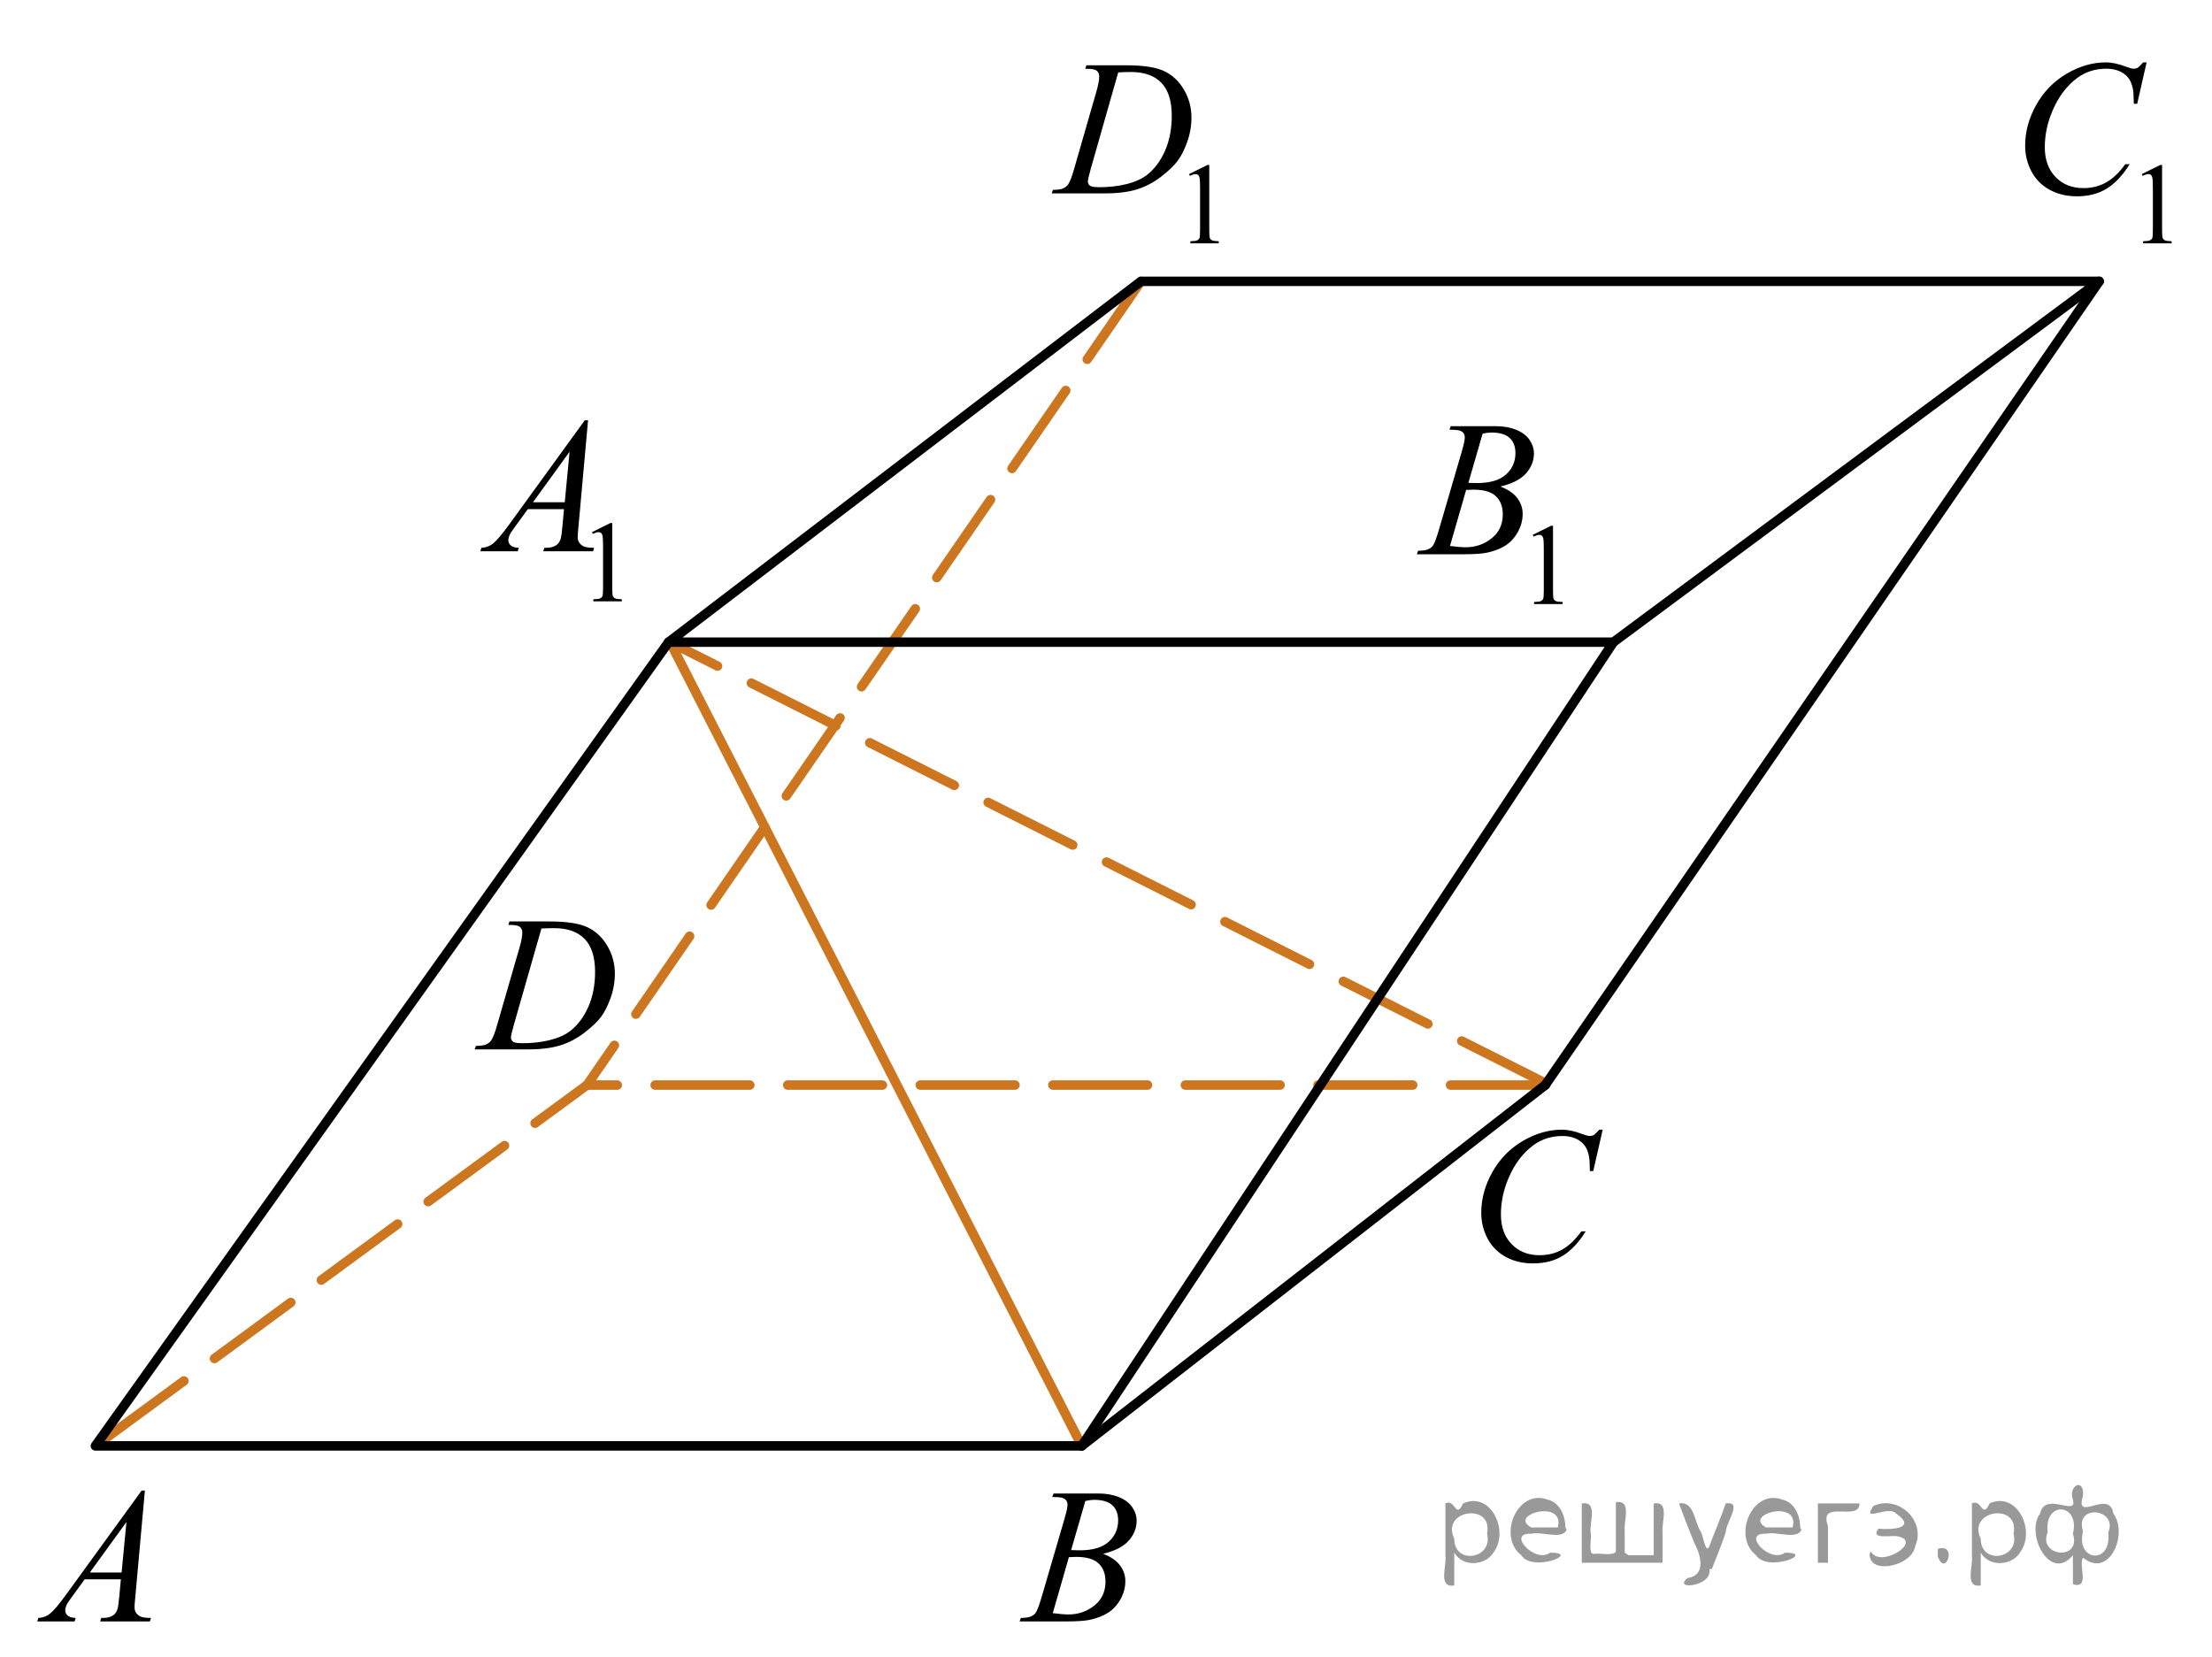 <?xml version="1.0" encoding="utf-8"?>
<!-- Generator: Adobe Illustrator 16.0.0, SVG Export Plug-In . SVG Version: 6.00 Build 0)  -->
<!DOCTYPE svg PUBLIC "-//W3C//DTD SVG 1.1//EN" "http://www.w3.org/Graphics/SVG/1.1/DTD/svg11.dtd">
<svg version="1.1" id="Слой_1" xmlns="http://www.w3.org/2000/svg" xmlns:xlink="http://www.w3.org/1999/xlink" x="0px" y="0px"
	 width="175.198px" height="131.233px" viewBox="-5.282 17.007 175.198 131.233"
	 enable-background="new -5.282 17.007 175.198 131.233" xml:space="preserve">
<polyline fill="none" stroke="#CC761F" stroke-width="0.75" stroke-linecap="round" stroke-linejoin="round" stroke-miterlimit="10" stroke-dasharray="7.5,3" points="
	117.188,102.842 47.791,67.876 47.916,68.12 "/>
<polyline fill="none" stroke="#CC761F" stroke-width="0.75" stroke-linecap="round" stroke-linejoin="round" stroke-miterlimit="10" stroke-dasharray="7.5,3" points="
	117.107,102.959 41.212,102.959 2.273,131.543 "/>
<line fill="none" stroke="#CC761F" stroke-width="0.75" stroke-linecap="round" stroke-linejoin="round" stroke-miterlimit="10" x1="47.916" y1="68.12" x2="80.398" y2="131.543"/>
<line fill="none" stroke="#CC761F" stroke-width="0.75" stroke-linecap="round" stroke-linejoin="round" stroke-miterlimit="10" stroke-dasharray="7.5,3" x1="85.087" y1="39.293" x2="41.212" y2="102.959"/>
<polygon fill="none" stroke="#000000" stroke-width="0.75" stroke-linecap="round" stroke-linejoin="round" stroke-miterlimit="10" points="
	160.982,39.293 85.087,39.293 47.671,67.876 122.505,67.876 "/>
<polyline fill="none" stroke="#000000" stroke-width="0.75" stroke-linecap="round" stroke-linejoin="round" stroke-miterlimit="10" points="
	117.107,102.959 80.398,131.543 2.273,131.543 47.671,67.876 "/>
<line fill="none" stroke="#000000" stroke-width="0.75" stroke-linecap="round" stroke-linejoin="round" stroke-miterlimit="10" x1="160.982" y1="39.293" x2="117.107" y2="102.959"/>
<line fill="none" stroke="#000000" stroke-width="0.75" stroke-linecap="round" stroke-linejoin="round" stroke-miterlimit="10" x1="122.505" y1="67.876" x2="80.398" y2="131.543"/>
<g>
	<g>
		<defs>
			<rect id="SVGID_1_" x="-5.282" y="131.543" width="15.11" height="16.697"/>
		</defs>
		<clipPath id="SVGID_2_">
			<use xlink:href="#SVGID_1_"  overflow="visible"/>
		</clipPath>
		<g clip-path="url(#SVGID_2_)">
			<path d="M6.194,135.082l-0.76,8.431c-0.04,0.395-0.06,0.653-0.06,0.777c0,0.199,0.037,0.352,0.111,0.456
				c0.093,0.145,0.22,0.252,0.38,0.32c0.159,0.069,0.429,0.104,0.808,0.104l-0.081,0.276h-3.94l0.082-0.276h0.169
				c0.32,0,0.581-0.069,0.782-0.209c0.143-0.095,0.254-0.252,0.332-0.471c0.055-0.154,0.105-0.52,0.155-1.093l0.118-1.284H1.427
				l-1.018,1.396c-0.231,0.313-0.377,0.539-0.436,0.677c-0.06,0.138-0.089,0.266-0.089,0.386c0,0.158,0.064,0.296,0.192,0.41
				c0.127,0.114,0.339,0.178,0.634,0.188l-0.081,0.276H-2.33l0.082-0.276c0.363-0.015,0.685-0.139,0.963-0.37
				c0.277-0.231,0.691-0.726,1.243-1.483l5.977-8.235H6.194z M4.733,137.571l-2.899,3.998H4.35L4.733,137.571z"/>
		</g>
	</g>
</g>
<g>
	<g>
		<defs>
			<rect id="SVGID_3_" x="72.842" y="131.543" width="15.111" height="16.697"/>
		</defs>
		<clipPath id="SVGID_4_">
			<use xlink:href="#SVGID_3_"  overflow="visible"/>
		</clipPath>
		<g clip-path="url(#SVGID_4_)">
			<path d="M78.056,135.591l0.104-0.277h3.571c0.6,0,1.135,0.096,1.604,0.284c0.469,0.189,0.821,0.454,1.056,0.793
				c0.233,0.339,0.351,0.697,0.351,1.076c0,0.583-0.208,1.109-0.624,1.58s-1.093,0.818-2.032,1.043
				c0.604,0.229,1.05,0.533,1.335,0.912c0.285,0.378,0.428,0.794,0.428,1.248c0,0.503-0.128,0.982-0.384,1.441
				c-0.255,0.458-0.584,0.814-0.984,1.068c-0.401,0.254-0.885,0.441-1.45,0.562c-0.403,0.085-1.033,0.127-1.889,0.127h-3.667
				l0.096-0.276c0.384-0.01,0.645-0.047,0.782-0.112c0.196-0.084,0.337-0.195,0.421-0.336c0.118-0.188,0.275-0.623,0.472-1.301
				l1.793-6.136c0.152-0.52,0.229-0.882,0.229-1.091c0-0.186-0.067-0.33-0.202-0.438c-0.136-0.107-0.393-0.161-0.771-0.161
				C78.209,135.598,78.131,135.596,78.056,135.591z M78.101,144.791c0.531,0.068,0.946,0.104,1.247,0.104
				c0.767,0,1.447-0.233,2.04-0.702c0.593-0.469,0.889-1.104,0.889-1.905c0-0.613-0.184-1.092-0.55-1.436
				c-0.366-0.345-0.958-0.517-1.774-0.517c-0.157,0-0.35,0.008-0.575,0.021L78.101,144.791z M79.554,139.798
				c0.319,0.011,0.551,0.016,0.693,0.016c1.023,0,1.784-0.226,2.284-0.677c0.499-0.451,0.749-1.015,0.749-1.692
				c0-0.514-0.153-0.912-0.458-1.199c-0.305-0.286-0.792-0.431-1.461-0.431c-0.177,0-0.403,0.03-0.679,0.091L79.554,139.798z"/>
		</g>
	</g>
</g>
<g>
	<g>
		<defs>
			<rect id="SVGID_5_" x="108.941" y="102.959" width="16.492" height="18.078"/>
		</defs>
		<clipPath id="SVGID_6_">
			<use xlink:href="#SVGID_5_"  overflow="visible"/>
		</clipPath>
		<g clip-path="url(#SVGID_6_)">
			<path d="M121.656,106.494l-0.746,3.278h-0.266l-0.029-0.821c-0.024-0.3-0.081-0.564-0.17-0.8
				c-0.09-0.234-0.223-0.438-0.398-0.607c-0.178-0.172-0.4-0.308-0.672-0.403c-0.271-0.098-0.57-0.146-0.9-0.146
				c-0.881,0-1.65,0.244-2.311,0.731c-0.842,0.622-1.501,1.501-1.979,2.638c-0.395,0.936-0.59,1.885-0.59,2.846
				c0,0.979,0.282,1.764,0.848,2.349c0.566,0.585,1.303,0.878,2.207,0.878c0.685,0,1.293-0.153,1.828-0.463
				c0.533-0.309,1.028-0.784,1.486-1.427h0.348c-0.541,0.871-1.143,1.513-1.801,1.923c-0.66,0.411-1.449,0.616-2.369,0.616
				c-0.817,0-1.541-0.173-2.172-0.52c-0.63-0.347-1.109-0.833-1.438-1.46c-0.329-0.628-0.494-1.303-0.494-2.023
				c0-1.105,0.293-2.183,0.879-3.228c0.585-1.046,1.39-1.866,2.409-2.465c1.021-0.598,2.051-0.896,3.089-0.896
				c0.487,0,1.034,0.116,1.64,0.351c0.266,0.1,0.457,0.149,0.575,0.149s0.222-0.024,0.31-0.074c0.09-0.05,0.236-0.191,0.443-0.426
				L121.656,106.494L121.656,106.494z"/>
		</g>
	</g>
</g>
<g>
	<g>
		<defs>
			<rect id="SVGID_7_" x="29.801" y="86.219" width="16.49" height="16.698"/>
		</defs>
		<clipPath id="SVGID_8_">
			<use xlink:href="#SVGID_7_"  overflow="visible"/>
		</clipPath>
		<g clip-path="url(#SVGID_8_)">
			<path d="M34.98,90.275l0.088-0.276h3.196c1.354,0,2.355,0.157,3.008,0.472c0.652,0.313,1.172,0.808,1.562,1.483
				c0.389,0.675,0.583,1.397,0.583,2.171c0,0.663-0.112,1.307-0.336,1.932c-0.225,0.626-0.478,1.127-0.761,1.503
				c-0.283,0.376-0.717,0.791-1.303,1.244c-0.585,0.453-1.22,0.788-1.904,1.005c-0.684,0.217-1.538,0.325-2.562,0.325h-4.236
				l0.096-0.276c0.389-0.01,0.649-0.045,0.782-0.104c0.197-0.085,0.343-0.199,0.436-0.344c0.143-0.209,0.303-0.631,0.48-1.265
				l1.771-6.128c0.138-0.482,0.206-0.861,0.206-1.136c0-0.194-0.063-0.345-0.191-0.449c-0.128-0.104-0.379-0.156-0.753-0.156
				L34.98,90.275L34.98,90.275z M37.6,90.559l-2.17,7.586c-0.163,0.568-0.244,0.92-0.244,1.056c0,0.078,0.026,0.155,0.078,0.23
				c0.051,0.074,0.121,0.124,0.21,0.149c0.128,0.045,0.335,0.066,0.62,0.066c0.772,0,1.489-0.081,2.151-0.243
				c0.662-0.161,1.204-0.401,1.628-0.721c0.6-0.464,1.08-1.102,1.439-1.914c0.358-0.812,0.538-1.735,0.538-2.771
				c0-1.171-0.275-2.042-0.826-2.612c-0.552-0.57-1.355-0.854-2.414-0.854C38.35,90.529,38.013,90.539,37.6,90.559z"/>
		</g>
	</g>
</g>
<g>
	<g>
		<defs>
			<rect id="SVGID_9_" x="29.801" y="45.355" width="17.87" height="22.286"/>
		</defs>
		<clipPath id="SVGID_10_">
			<use xlink:href="#SVGID_9_"  overflow="visible"/>
		</clipPath>
		<g clip-path="url(#SVGID_10_)">
			<path d="M41.606,59.16l1.46-0.723h0.146v5.136c0,0.341,0.014,0.553,0.042,0.637c0.028,0.084,0.086,0.147,0.175,0.192
				c0.089,0.046,0.269,0.07,0.54,0.076v0.166h-2.258v-0.166c0.284-0.006,0.467-0.03,0.549-0.073
				c0.083-0.044,0.141-0.103,0.173-0.176c0.032-0.072,0.049-0.292,0.049-0.656V60.29c0-0.442-0.015-0.728-0.044-0.853
				c-0.021-0.096-0.059-0.166-0.113-0.211c-0.054-0.045-0.12-0.066-0.196-0.066c-0.109,0-0.262,0.046-0.456,0.139L41.606,59.16z"/>
		</g>
	</g>
	<g>
		<defs>
			<rect id="SVGID_11_" x="29.801" y="45.355" width="17.87" height="22.286"/>
		</defs>
		<clipPath id="SVGID_12_">
			<use xlink:href="#SVGID_11_"  overflow="visible"/>
		</clipPath>
		<g clip-path="url(#SVGID_12_)">
			<path d="M41.294,50.3l-0.761,8.439c-0.04,0.394-0.06,0.652-0.06,0.777c0,0.2,0.037,0.353,0.111,0.457
				c0.094,0.146,0.22,0.252,0.38,0.322c0.16,0.07,0.43,0.104,0.809,0.104l-0.081,0.277h-3.943l0.082-0.277h0.17
				c0.319,0,0.58-0.069,0.782-0.209c0.143-0.095,0.254-0.252,0.332-0.471c0.055-0.155,0.106-0.519,0.155-1.092l0.118-1.287h-2.865
				l-1.019,1.399c-0.231,0.313-0.377,0.54-0.436,0.677c-0.06,0.137-0.089,0.266-0.089,0.385c0,0.16,0.064,0.297,0.192,0.412
				s0.34,0.177,0.635,0.187l-0.081,0.277h-2.961l0.081-0.277c0.364-0.015,0.686-0.138,0.964-0.369
				c0.277-0.232,0.692-0.728,1.244-1.485l5.98-8.245L41.294,50.3L41.294,50.3z M39.832,52.791l-2.902,4.003h2.518L39.832,52.791z"/>
		</g>
	</g>
</g>
<g>
	<g>
		<defs>
			<rect id="SVGID_13_" x="104.316" y="45.59" width="17.873" height="22.286"/>
		</defs>
		<clipPath id="SVGID_14_">
			<use xlink:href="#SVGID_13_"  overflow="visible"/>
		</clipPath>
		<g clip-path="url(#SVGID_14_)">
			<path d="M116.116,59.374l1.46-0.723h0.146v5.136c0,0.341,0.014,0.553,0.041,0.637c0.028,0.084,0.086,0.148,0.176,0.193
				c0.088,0.045,0.269,0.069,0.539,0.075v0.166h-2.258v-0.166c0.284-0.006,0.467-0.03,0.549-0.073
				c0.084-0.043,0.142-0.103,0.174-0.176c0.031-0.072,0.049-0.292,0.049-0.656v-3.283c0-0.442-0.016-0.728-0.044-0.853
				c-0.021-0.096-0.06-0.166-0.113-0.211s-0.12-0.066-0.196-0.066c-0.109,0-0.262,0.046-0.455,0.139L116.116,59.374z"/>
		</g>
	</g>
	<g>
		<defs>
			<rect id="SVGID_15_" x="104.316" y="45.59" width="17.873" height="22.286"/>
		</defs>
		<clipPath id="SVGID_16_">
			<use xlink:href="#SVGID_15_"  overflow="visible"/>
		</clipPath>
		<g clip-path="url(#SVGID_16_)">
			<path d="M109.52,51.044l0.104-0.277h3.572c0.602,0,1.137,0.095,1.606,0.284c0.47,0.19,0.821,0.454,1.056,0.793
				c0.233,0.339,0.352,0.699,0.352,1.078c0,0.583-0.208,1.111-0.624,1.582c-0.416,0.472-1.094,0.819-2.034,1.044
				c0.605,0.229,1.051,0.534,1.338,0.913c0.284,0.379,0.428,0.796,0.428,1.25c0,0.504-0.129,0.984-0.385,1.443
				c-0.256,0.46-0.584,0.815-0.984,1.07c-0.401,0.254-0.885,0.441-1.451,0.563c-0.403,0.084-1.034,0.127-1.891,0.127h-3.67
				l0.097-0.277c0.384-0.01,0.645-0.047,0.782-0.112c0.197-0.084,0.338-0.196,0.42-0.336c0.119-0.188,0.277-0.624,0.474-1.302
				l1.795-6.143c0.151-0.52,0.229-0.884,0.229-1.093c0-0.185-0.067-0.331-0.203-0.438c-0.137-0.107-0.393-0.161-0.771-0.161
				C109.671,51.051,109.593,51.049,109.52,51.044z M109.563,60.254c0.533,0.07,0.949,0.104,1.248,0.104
				c0.769,0,1.448-0.233,2.043-0.702c0.592-0.47,0.89-1.105,0.89-1.908c0-0.614-0.185-1.092-0.552-1.438
				c-0.365-0.344-0.957-0.516-1.774-0.516c-0.157,0-0.351,0.007-0.576,0.021L109.563,60.254z M111.018,55.256
				c0.319,0.01,0.551,0.015,0.693,0.015c1.023,0,1.786-0.226,2.286-0.677c0.499-0.451,0.749-1.016,0.749-1.694
				c0-0.514-0.152-0.914-0.458-1.2c-0.306-0.287-0.792-0.431-1.462-0.431c-0.178,0-0.403,0.03-0.68,0.089L111.018,55.256z"/>
		</g>
	</g>
</g>
<g>
	<g>
		<defs>
			<rect id="SVGID_17_" x="152.046" y="17.007" width="17.87" height="22.286"/>
		</defs>
		<clipPath id="SVGID_18_">
			<use xlink:href="#SVGID_17_"  overflow="visible"/>
		</clipPath>
		<g clip-path="url(#SVGID_18_)">
			<path d="M164.355,30.797l1.461-0.722h0.146v5.135c0,0.341,0.015,0.553,0.042,0.637c0.028,0.084,0.086,0.148,0.176,0.193
				c0.088,0.045,0.269,0.069,0.539,0.076v0.166h-2.258v-0.166c0.284-0.007,0.467-0.031,0.549-0.074
				c0.083-0.043,0.141-0.103,0.174-0.175c0.031-0.073,0.049-0.292,0.049-0.657v-3.283c0-0.442-0.016-0.727-0.045-0.852
				c-0.021-0.097-0.059-0.166-0.112-0.211c-0.054-0.046-0.12-0.067-0.196-0.067c-0.109,0-0.262,0.046-0.456,0.139L164.355,30.797z"
				/>
		</g>
	</g>
	<g>
		<defs>
			<rect id="SVGID_19_" x="152.046" y="17.007" width="17.87" height="22.286"/>
		</defs>
		<clipPath id="SVGID_20_">
			<use xlink:href="#SVGID_19_"  overflow="visible"/>
		</clipPath>
		<g clip-path="url(#SVGID_20_)">
			<path d="M164.736,21.948l-0.745,3.283h-0.267l-0.029-0.822c-0.023-0.3-0.08-0.566-0.17-0.801
				c-0.088-0.234-0.221-0.438-0.397-0.609c-0.178-0.172-0.401-0.308-0.672-0.404s-0.571-0.146-0.901-0.146
				c-0.881,0-1.65,0.243-2.311,0.732c-0.842,0.624-1.502,1.504-1.979,2.642c-0.396,0.938-0.592,1.888-0.592,2.851
				c0,0.982,0.283,1.767,0.85,2.353c0.565,0.586,1.302,0.88,2.207,0.88c0.685,0,1.293-0.155,1.828-0.465
				c0.533-0.309,1.029-0.785,1.487-1.429h0.347c-0.541,0.873-1.142,1.515-1.802,1.927c-0.659,0.412-1.448,0.617-2.37,0.617
				c-0.816,0-1.541-0.173-2.171-0.52c-0.63-0.348-1.108-0.834-1.438-1.462s-0.495-1.306-0.495-2.028
				c0-1.107,0.293-2.186,0.879-3.232s1.39-1.871,2.411-2.469c1.021-0.599,2.051-0.897,3.09-0.897c0.486,0,1.033,0.116,1.639,0.352
				c0.268,0.1,0.458,0.15,0.576,0.15s0.223-0.025,0.311-0.075s0.236-0.192,0.442-0.426L164.736,21.948L164.736,21.948z"/>
		</g>
	</g>
</g>
<g>
	<g>
		<defs>
			<rect id="SVGID_21_" x="75.496" y="17.007" width="19.184" height="22.286"/>
		</defs>
		<clipPath id="SVGID_22_">
			<use xlink:href="#SVGID_21_"  overflow="visible"/>
		</clipPath>
		<g clip-path="url(#SVGID_22_)">
			<path d="M88.895,30.797l1.455-0.722h0.146v5.135c0,0.341,0.014,0.553,0.042,0.637c0.026,0.084,0.086,0.148,0.174,0.193
				c0.089,0.045,0.269,0.069,0.538,0.076v0.166H89v-0.166c0.282-0.007,0.464-0.031,0.547-0.074c0.082-0.043,0.141-0.103,0.172-0.175
				c0.032-0.073,0.049-0.292,0.049-0.657v-3.283c0-0.442-0.016-0.727-0.045-0.852c-0.021-0.097-0.058-0.166-0.111-0.211
				c-0.055-0.046-0.12-0.067-0.196-0.067c-0.108,0-0.261,0.046-0.454,0.139L88.895,30.797z"/>
		</g>
	</g>
	<g>
		<defs>
			<rect id="SVGID_23_" x="75.496" y="17.007" width="19.184" height="22.286"/>
		</defs>
		<clipPath id="SVGID_24_">
			<use xlink:href="#SVGID_23_"  overflow="visible"/>
		</clipPath>
		<g clip-path="url(#SVGID_24_)">
			<path d="M80.674,22.457l0.088-0.277h3.187c1.35,0,2.349,0.157,2.999,0.471c0.65,0.314,1.169,0.811,1.557,1.485
				s0.581,1.4,0.581,2.173c0,0.664-0.111,1.309-0.335,1.935s-0.476,1.127-0.758,1.503c-0.282,0.377-0.715,0.792-1.299,1.246
				c-0.584,0.453-1.217,0.789-1.898,1.006c-0.683,0.217-1.533,0.326-2.554,0.326h-4.225l0.096-0.277
				c0.388-0.01,0.647-0.045,0.78-0.104c0.196-0.085,0.341-0.199,0.435-0.344c0.142-0.209,0.302-0.631,0.479-1.265l1.766-6.135
				c0.138-0.484,0.206-0.863,0.206-1.138c0-0.193-0.063-0.344-0.191-0.449c-0.128-0.104-0.378-0.156-0.75-0.156L80.674,22.457
				L80.674,22.457z M83.286,22.741l-2.164,7.594c-0.161,0.568-0.242,0.92-0.242,1.055c0,0.08,0.025,0.157,0.077,0.232
				c0.052,0.075,0.121,0.125,0.21,0.148c0.127,0.045,0.333,0.067,0.618,0.067c0.77,0,1.485-0.081,2.145-0.243
				c0.66-0.162,1.201-0.403,1.623-0.722c0.599-0.464,1.077-1.103,1.435-1.915c0.358-0.813,0.538-1.738,0.538-2.776
				c0-1.172-0.275-2.043-0.824-2.615c-0.55-0.57-1.353-0.855-2.407-0.855C84.034,22.711,83.698,22.721,83.286,22.741z"/>
		</g>
	</g>
</g>
<g style="stroke:none;fill:#000;fill-opacity:0.4" > <path d="m 109.9,140.1 c 0,0.8 0,1.6 0,2.5 -1.3,0.2 -0.6,-1.5 -0.7,-2.3 0,-1.4 0,-2.8 0,-4.2 0.8,-0.4 0.8,1.3 1.4,0.0 2.2,-1.0 3.7,2.2 2.4,3.9 -0.6,1.0 -2.4,1.2 -3.1,0.0 z m 2.6,-1.6 c 0.5,-2.5 -3.7,-1.9 -2.6,0.4 0.0,2.1 3.1,1.6 2.6,-0.4 z" /> <path d="m 118.8,138.2 c -0.4,0.8 -1.9,0.1 -2.8,0.3 -2.0,-0.1 0.3,2.4 1.5,1.5 2.5,0.0 -1.4,1.6 -2.3,0.2 -1.9,-1.5 -0.3,-5.3 2.1,-4.4 0.9,0.2 1.4,1.2 1.4,2.2 z m -0.7,-0.2 c 0.6,-2.3 -4.0,-1.0 -2.1,0.0 0.7,0 1.4,-0.0 2.1,-0.0 z" /> <path d="m 123.7,140.2 c 0.6,0 1.3,0 2.0,0 0,-1.3 0,-2.7 0,-4.1 1.3,-0.2 0.6,1.5 0.7,2.3 0,0.8 0,1.6 0,2.4 -2.1,0 -4.2,0 -6.4,0 0,-1.5 0,-3.1 0,-4.7 1.3,-0.2 0.6,1.5 0.7,2.3 0.1,0.5 -0.2,1.6 0.2,1.7 0.5,-0.1 1.6,0.2 1.8,-0.2 0,-1.3 0,-2.6 0,-3.9 1.3,-0.2 0.6,1.5 0.7,2.3 0,0.5 0,1.1 0,1.7 z" /> <path d="m 130.1,141.3 c 0.3,1.4 -3.0,1.7 -1.7,0.7 1.5,-0.2 1.0,-1.9 0.5,-2.8 -0.4,-1.0 -0.8,-2.0 -1.2,-3.1 1.2,-0.2 1.2,1.4 1.7,2.2 0.2,0.2 0.4,1.9 0.7,1.2 0.4,-1.1 0.9,-2.2 1.3,-3.4 1.4,-0.2 0.0,1.5 -0.0,2.3 -0.3,0.9 -0.7,1.9 -1.1,2.9 z" /> <path d="m 137.4,138.2 c -0.4,0.8 -1.9,0.1 -2.8,0.3 -2.0,-0.1 0.3,2.4 1.5,1.5 2.5,0.0 -1.4,1.6 -2.3,0.2 -1.9,-1.5 -0.3,-5.3 2.1,-4.4 0.9,0.2 1.4,1.2 1.4,2.2 z m -0.7,-0.2 c 0.6,-2.3 -4.0,-1.0 -2.1,0.0 0.7,0 1.4,-0.0 2.1,-0.0 z" /> <path d="m 138.7,140.8 c 0,-1.5 0,-3.1 0,-4.7 1.1,0 2.2,0 3.3,0 0.0,1.5 -3.3,-0.4 -2.5,1.8 0,0.9 0,1.9 0,2.9 -0.2,0 -0.5,0 -0.7,0 z" /> <path d="m 142.9,139.9 c 0.7,1.4 4.2,-0.8 2.1,-1.2 -0.5,-0.1 -2.2,0.3 -1.5,-0.6 1.0,0.1 3.1,0.0 1.4,-1.2 -0.6,-0.7 -2.8,0.8 -1.8,-0.6 2.0,-0.9 4.2,1.2 3.3,3.2 -0.2,1.5 -3.5,2.3 -3.6,0.7 l 0,-0.1 0,-0.0 0,0 z" /> <path d="m 148.2,139.7 c 1.6,-0.5 0.6,2.3 -0.0,0.6 -0.0,-0.2 0.0,-0.4 0.0,-0.6 z" /> <path d="m 151.6,140.1 c 0,0.8 0,1.6 0,2.5 -1.3,0.2 -0.6,-1.5 -0.7,-2.3 0,-1.4 0,-2.8 0,-4.2 0.8,-0.4 0.8,1.3 1.4,0.0 2.2,-1.0 3.7,2.2 2.4,3.9 -0.6,1.0 -2.4,1.2 -3.1,0.0 z m 2.6,-1.6 c 0.5,-2.5 -3.7,-1.9 -2.6,0.4 0.0,2.1 3.1,1.6 2.6,-0.4 z" /> <path d="m 156.9,138.4 c -0.8,1.9 2.7,2.3 2.0,0.1 0.6,-2.4 -2.3,-2.7 -2.0,-0.1 z m 2.0,4.2 c 0,-0.8 0,-1.6 0,-2.4 -1.8,2.2 -3.8,-1.7 -2.6,-3.3 0.4,-1.8 3.0,0.3 2.6,-1.1 -0.4,-1.1 0.9,-1.8 0.8,-0.3 -0.7,2.2 2.1,-0.6 2.4,1.4 1.2,1.6 -0.3,5.2 -2.4,3.5 -0.4,0.6 0.6,2.5 -0.8,2.1 z m 2.8,-4.2 c 0.8,-1.9 -2.7,-2.3 -2.0,-0.1 -0.6,2.4 2.3,2.7 2.0,0.1 z" /> </g></svg>

<!--File created and owned by https://sdamgia.ru. Copying is prohibited. All rights reserved.-->
